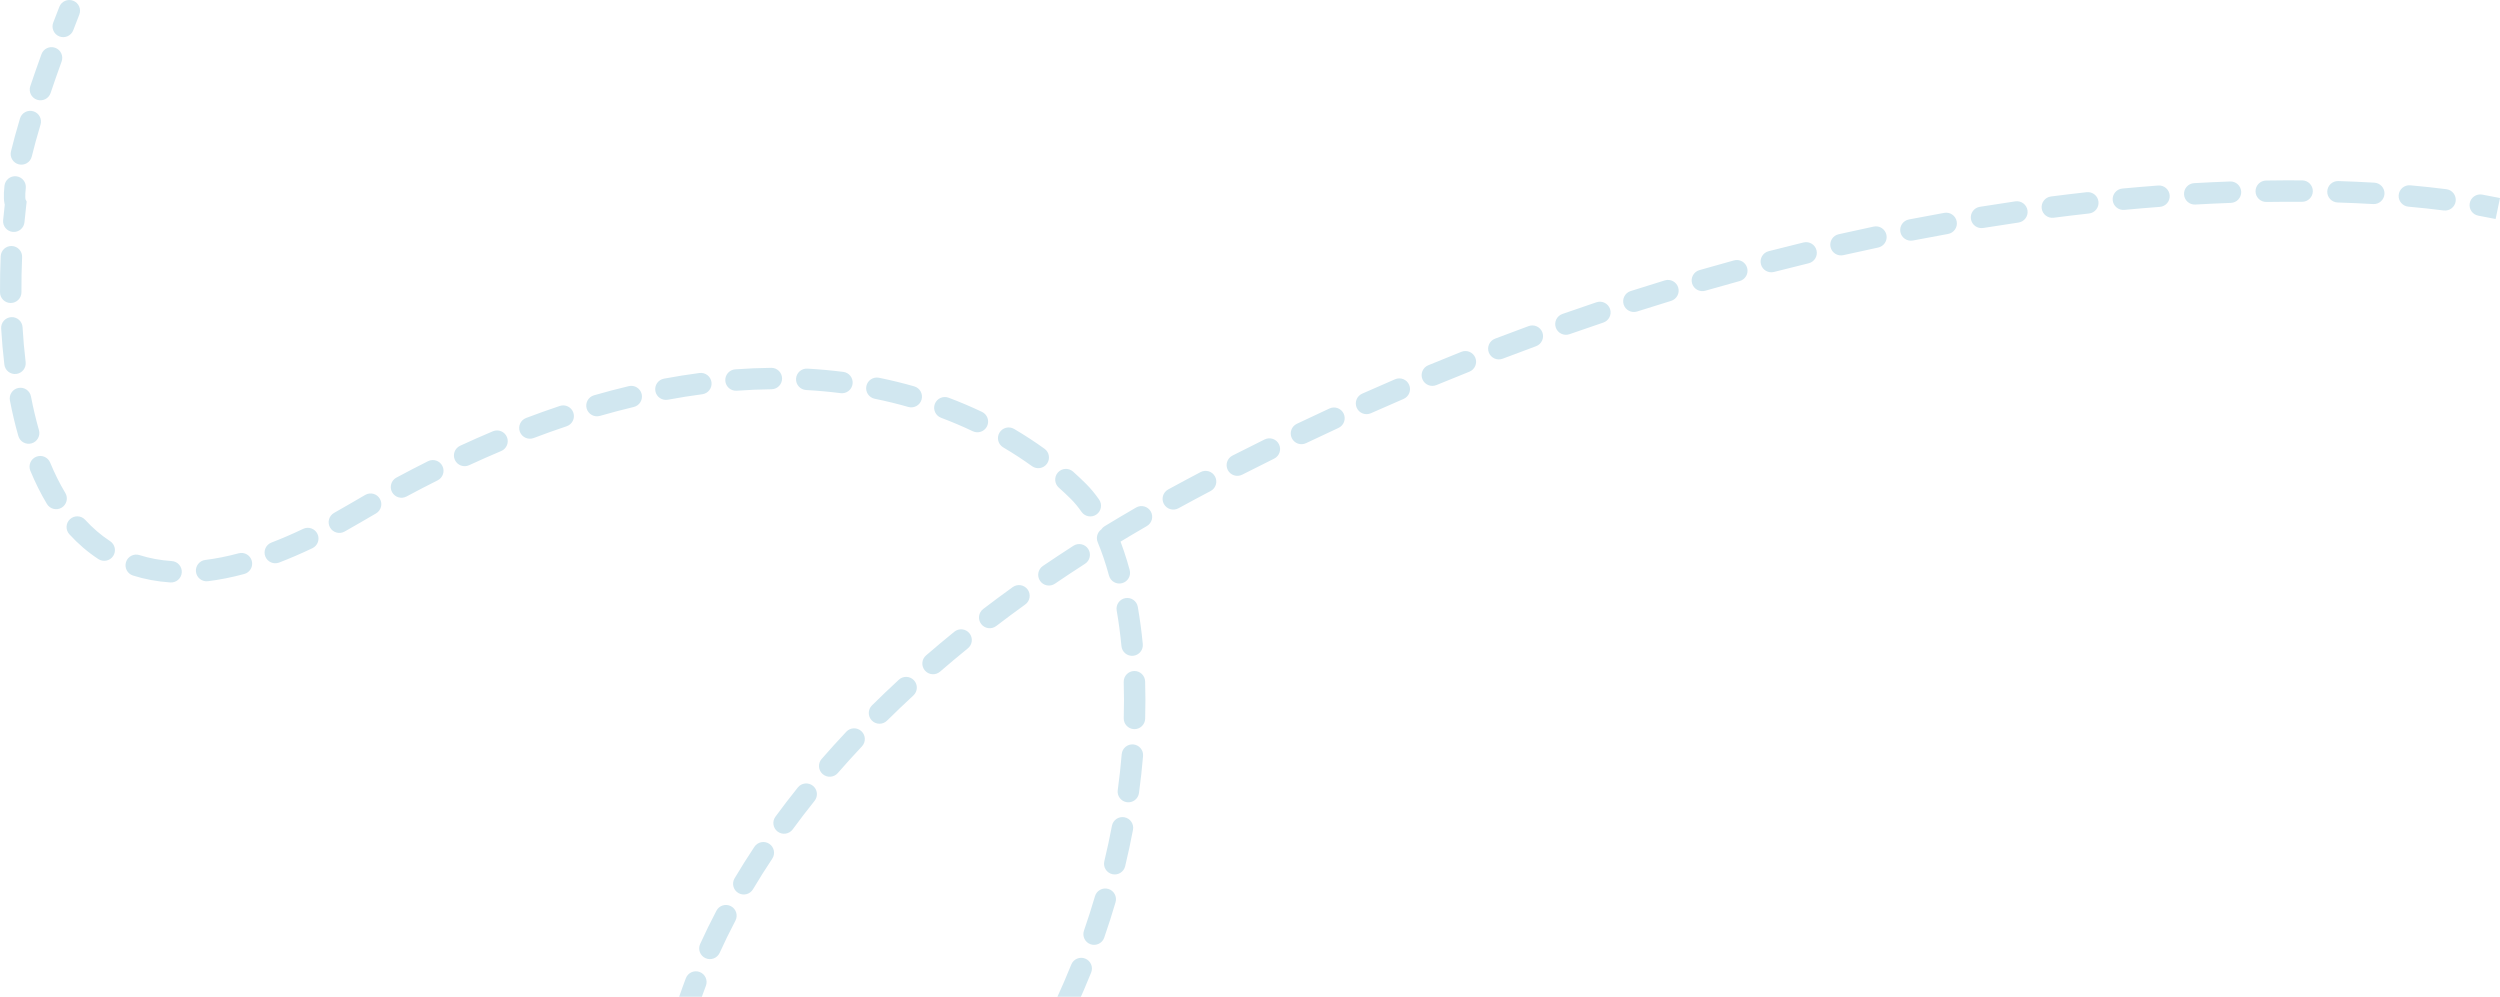<?xml version="1.0" encoding="UTF-8"?> <svg xmlns="http://www.w3.org/2000/svg" viewBox="0 0 591.94 236" fill="none"><path d="M3.706 48.195L6.225 48.492L6.314 47.742L5.977 47.065L3.706 48.195ZM84.08 121.512L82.791 119.327L84.08 121.512ZM281.684 116.023L280.488 113.786L281.684 116.023ZM18.776 3.461C19.286 2.156 18.642 0.685 17.337 0.175C16.032 -0.335 14.56 0.309 14.05 1.614L18.776 3.461ZM12.605 5.353C12.104 6.661 12.76 8.128 14.069 8.628C15.378 9.128 16.844 8.473 17.344 7.164L12.605 5.353ZM14.589 14.564C15.066 13.246 14.384 11.792 13.067 11.315C11.749 10.838 10.294 11.52 9.818 12.837L14.589 14.564ZM7.173 20.407C6.727 21.735 7.442 23.174 8.771 23.619C10.099 24.066 11.537 23.35 11.983 22.022L7.173 20.407ZM9.595 29.51C9.998 28.168 9.236 26.754 7.894 26.351C6.552 25.948 5.137 26.71 4.735 28.052L9.595 29.51ZM2.596 35.852C2.264 37.214 3.099 38.586 4.461 38.917C5.822 39.249 7.195 38.413 7.526 37.052L2.596 35.852ZM6.102 44.537C6.254 43.144 5.247 41.893 3.854 41.741C2.461 41.59 1.209 42.597 1.058 43.99L6.102 44.537ZM0.74 52.15C0.612 53.546 1.639 54.781 3.034 54.91C4.429 55.038 5.664 54.011 5.793 52.616L0.74 52.15ZM5.234 60.894C5.294 59.495 4.209 58.311 2.809 58.25C1.409 58.189 0.225 59.275 0.164 60.675L5.234 60.894ZM0.003 69.219C0.011 70.621 1.153 71.75 2.555 71.742C3.956 71.734 5.085 70.591 5.077 69.19L0.003 69.219ZM5.341 77.478C5.259 76.079 4.058 75.012 2.659 75.094C1.26 75.177 0.193 76.377 0.276 77.776L5.341 77.478ZM1.032 86.323C1.198 87.715 2.461 88.708 3.853 88.541C5.244 88.375 6.237 87.112 6.07 85.721L1.032 86.323ZM7.331 93.867C7.066 92.491 5.736 91.591 4.36 91.856C2.984 92.121 2.084 93.451 2.349 94.827L7.331 93.867ZM4.343 103.237C4.728 104.584 6.132 105.364 7.48 104.979C8.827 104.593 9.607 103.189 9.221 101.842L4.343 103.237ZM11.876 109.528C11.341 108.233 9.857 107.617 8.562 108.152C7.267 108.687 6.651 110.171 7.186 111.466L11.876 109.528ZM11.117 119.336C11.839 120.536 13.398 120.924 14.599 120.202C15.8 119.479 16.187 117.92 15.465 116.72L11.117 119.336ZM20.168 123.08C19.221 122.046 17.617 121.975 16.583 122.922C15.55 123.868 15.479 125.473 16.425 126.506L20.168 123.08ZM23.29 132.378C24.463 133.145 26.035 132.815 26.802 131.643C27.569 130.47 27.24 128.897 26.067 128.131L23.29 132.378ZM33.025 131.433C31.69 131.008 30.263 131.746 29.838 133.082C29.413 134.417 30.151 135.844 31.486 136.269L33.025 131.433ZM40.34 137.91C41.738 138.002 42.947 136.944 43.039 135.545C43.132 134.147 42.073 132.939 40.675 132.847L40.34 137.91ZM48.607 132.582C47.217 132.754 46.229 134.021 46.401 135.411C46.572 136.802 47.839 137.79 49.23 137.618L48.607 132.582ZM57.829 135.909C59.182 135.546 59.984 134.154 59.62 132.801C59.257 131.447 57.865 130.645 56.512 131.009L57.829 135.909ZM64.27 128.463C62.961 128.965 62.308 130.433 62.81 131.741C63.312 133.049 64.779 133.703 66.088 133.201L64.27 128.463ZM73.97 129.8C75.235 129.197 75.772 127.682 75.168 126.418C74.565 125.153 73.051 124.616 71.786 125.22L73.97 129.8ZM79.121 121.429C77.896 122.109 77.453 123.653 78.133 124.879C78.813 126.104 80.358 126.546 81.583 125.866L79.121 121.429ZM89.01 121.58C90.226 120.884 90.648 119.334 89.951 118.118C89.255 116.902 87.704 116.481 86.489 117.177L89.01 121.58ZM93.861 113.085C92.627 113.748 92.164 115.286 92.827 116.52C93.491 117.755 95.029 118.218 96.263 117.554L93.861 113.085ZM103.617 113.738C104.87 113.111 105.377 111.587 104.75 110.334C104.123 109.081 102.599 108.574 101.346 109.201L103.617 113.738ZM108.951 105.541C107.679 106.129 107.124 107.636 107.711 108.908C108.299 110.18 109.806 110.735 111.078 110.148L108.951 105.541ZM118.671 106.794C119.963 106.249 120.568 104.761 120.024 103.47C119.48 102.179 117.992 101.573 116.701 102.117L118.671 106.794ZM124.567 98.968C123.257 99.464 122.598 100.929 123.094 102.24C123.591 103.55 125.056 104.209 126.366 103.713L124.567 98.968ZM134.159 100.93C135.488 100.486 136.204 99.048 135.76 97.719C135.315 96.39 133.877 95.674 132.549 96.118L134.159 100.93ZM140.646 93.597C139.3 93.984 138.522 95.39 138.91 96.737C139.298 98.083 140.704 98.86 142.05 98.473L140.646 93.597ZM150.054 96.364C151.417 96.039 152.258 94.67 151.933 93.308C151.608 91.945 150.239 91.103 148.876 91.428L150.054 96.364ZM157.207 89.656C155.83 89.913 154.921 91.238 155.178 92.616C155.435 93.993 156.76 94.902 158.137 94.645L157.207 89.656ZM166.278 93.349C167.668 93.167 168.646 91.893 168.464 90.504C168.281 89.114 167.007 88.136 165.618 88.318L166.278 93.349ZM174.081 87.452C172.683 87.554 171.633 88.77 171.735 90.167C171.837 91.565 173.052 92.615 174.45 92.513L174.081 87.452ZM182.666 92.167C184.069 92.152 185.192 91.004 185.178 89.603C185.161 88.202 184.014 87.078 182.614 87.093L182.666 92.167ZM191.16 87.282C189.762 87.204 188.564 88.275 188.486 89.674C188.408 91.073 189.479 92.271 190.878 92.349L191.16 87.282ZM199.035 93.09C200.426 93.266 201.695 92.282 201.872 90.892C202.048 89.502 201.064 88.232 199.674 88.056L199.035 93.09ZM208.123 89.445C206.752 89.166 205.411 90.053 205.132 91.426C204.853 92.8 205.741 94.139 207.114 94.418L208.123 89.445ZM215.068 96.358C216.414 96.743 217.818 95.963 218.204 94.616C218.589 93.269 217.809 91.864 216.463 91.479L215.068 96.358ZM224.611 94.169C223.299 93.676 221.835 94.339 221.343 95.651C220.85 96.962 221.513 98.425 222.825 98.919L224.611 94.169ZM230.337 102.11C231.601 102.712 233.114 102.174 233.718 100.909C234.319 99.644 233.781 98.13 232.516 97.528L230.337 102.11ZM240.115 101.56C238.907 100.849 237.352 101.251 236.642 102.459C235.93 103.666 236.332 105.221 237.541 105.932L240.115 101.56ZM244.353 110.376C245.489 111.196 247.075 110.939 247.894 109.803C248.715 108.666 248.457 107.081 247.321 106.261L244.353 110.376ZM254.071 111.663C253.025 110.732 251.42 110.825 250.488 111.872C249.557 112.918 249.651 114.522 250.697 115.454L254.071 111.663ZM256.076 121.188C256.875 122.339 258.457 122.623 259.608 121.824C260.758 121.024 261.043 119.443 260.244 118.293L256.076 121.188ZM264.594 126.433C264.056 125.14 262.57 124.528 261.276 125.067C259.983 125.606 259.372 127.091 259.91 128.385L264.594 126.433ZM262.586 136.296C262.954 137.648 264.349 138.445 265.701 138.077C267.053 137.708 267.85 136.314 267.482 134.962L262.586 136.296ZM269.404 143.685C269.165 142.305 267.852 141.38 266.471 141.62C265.09 141.86 264.166 143.173 264.405 144.554L269.404 143.685ZM265.534 152.993C265.668 154.388 266.91 155.41 268.303 155.275C269.698 155.141 270.72 153.901 270.586 152.507L265.534 152.993ZM271.14 161.336C271.097 159.936 269.926 158.835 268.526 158.878C267.125 158.921 266.025 160.091 266.069 161.492L271.14 161.336ZM266.074 170.034C266.034 171.435 267.138 172.603 268.538 172.643C269.939 172.682 271.108 171.579 271.147 170.179L266.074 170.034ZM270.649 179C270.767 177.604 269.729 176.377 268.334 176.26C266.937 176.143 265.71 177.181 265.594 178.577L270.649 179ZM264.654 187.087C264.463 188.475 265.435 189.754 266.824 189.945C268.212 190.135 269.491 189.164 269.682 187.776L264.654 187.087ZM268.265 196.475C268.524 195.098 267.62 193.771 266.243 193.51C264.866 193.251 263.538 194.157 263.279 195.534L268.265 196.475ZM261.477 203.92C261.148 205.282 261.987 206.652 263.349 206.98C264.712 207.308 266.081 206.471 266.409 205.108L261.477 203.92ZM264.136 213.624C264.531 212.28 263.76 210.87 262.416 210.475C261.072 210.082 259.662 210.852 259.267 212.196L264.136 213.624ZM256.658 220.352C256.198 221.674 256.899 223.12 258.223 223.58C259.548 224.039 260.992 223.337 261.452 222.015L256.658 220.352ZM258.361 230.272C258.885 228.971 258.254 227.494 256.953 226.97C255.654 226.448 254.176 227.077 253.654 228.378L258.361 230.272ZM250.264 236.256C249.679 237.53 250.237 239.036 251.51 239.621C252.782 240.206 254.29 239.648 254.875 238.374L250.264 236.256ZM250.999 246.301C251.644 245.058 251.159 243.527 249.916 242.88C248.671 242.235 247.14 242.721 246.495 243.964L250.999 246.301ZM242.369 251.467C241.665 252.677 242.076 254.23 243.286 254.935C244.498 255.64 246.051 255.228 246.756 254.018L242.369 251.467ZM242.145 261.523C242.908 260.347 242.571 258.776 241.395 258.015C240.219 257.252 238.648 257.589 237.887 258.765L242.145 261.523ZM233.058 265.844C232.241 266.982 232.502 268.567 233.642 269.385C234.779 270.202 236.365 269.941 237.182 268.801L233.058 265.844ZM231.879 275.837C232.748 274.739 232.562 273.142 231.464 272.273C230.364 271.403 228.769 271.588 227.9 272.688L231.879 275.837ZM222.422 279.283C221.502 280.339 221.613 281.941 222.671 282.861C223.727 283.782 225.329 283.671 226.249 282.615L222.422 279.283ZM220.313 289.121C221.281 288.108 221.245 286.503 220.232 285.534C219.219 284.566 217.612 284.604 216.644 285.617L220.313 289.121ZM210.511 291.671C209.473 292.611 209.393 294.216 210.334 295.255C211.274 296.295 212.878 296.374 213.918 295.434L210.511 291.671ZM206.974 301.031C208.12 300.223 208.389 298.639 207.581 297.494C206.771 296.351 205.188 296.079 204.045 296.889L206.974 301.031ZM197.051 301.069C195.79 301.679 195.264 303.198 195.875 304.459C196.487 305.72 198.006 306.245 199.267 305.633L197.051 301.069ZM190.539 308.72C191.909 308.421 192.777 307.07 192.478 305.702C192.179 304.332 190.827 303.464 189.457 303.763L190.539 308.72ZM181.74 304.222C180.347 304.062 179.09 305.062 178.931 306.454C178.772 307.847 179.772 309.105 181.164 309.262L181.74 304.222ZM172.044 306.354C173.269 307.034 174.813 306.591 175.493 305.367C176.172 304.14 175.73 302.596 174.504 301.917L172.044 306.354ZM168.582 297.014C167.67 295.95 166.069 295.827 165.005 296.738C163.941 297.65 163.818 299.252 164.73 300.315L168.582 297.014ZM159.747 292.504C160.344 293.772 161.855 294.316 163.123 293.72C164.391 293.122 164.935 291.611 164.338 290.343L159.747 292.504ZM161.651 282.633C161.317 281.272 159.942 280.441 158.582 280.776C157.221 281.109 156.389 282.484 156.724 283.845L161.651 282.633ZM155.269 275.001C155.396 276.397 156.63 277.426 158.026 277.299C159.421 277.172 160.449 275.936 160.322 274.541L155.269 275.001ZM160.087 266.223C160.13 264.822 159.029 263.652 157.628 263.61C156.228 263.567 155.058 264.668 155.016 266.069L160.087 266.223ZM155.746 257.198C155.562 258.586 156.54 259.861 157.929 260.044C159.318 260.229 160.593 259.251 160.777 257.863L155.746 257.198ZM162.251 249.572C162.554 248.204 161.692 246.848 160.324 246.546C158.956 246.241 157.601 247.104 157.297 248.472L162.251 249.572ZM159.545 239.936C159.138 241.277 159.894 242.696 161.235 243.101C162.575 243.509 163.993 242.754 164.4 241.413L159.545 239.936ZM167.138 233.419C167.637 232.111 166.98 230.645 165.67 230.147C164.361 229.646 162.895 230.304 162.396 231.614L167.138 233.419ZM165.779 223.511C165.2 224.787 165.764 226.291 167.04 226.871C168.316 227.45 169.82 226.885 170.399 225.61L165.779 223.511ZM174.131 217.989C174.782 216.748 174.304 215.213 173.064 214.563C171.823 213.91 170.29 214.389 169.638 215.628L174.131 217.989ZM173.931 207.962C173.215 209.165 173.61 210.723 174.814 211.439C176.019 212.156 177.576 211.76 178.292 210.556L173.931 207.962ZM182.855 203.309C183.63 202.142 183.311 200.568 182.144 199.792C180.977 199.017 179.403 199.334 178.627 200.501L182.855 203.309ZM183.603 193.374C182.775 194.505 183.02 196.092 184.15 196.92C185.281 197.748 186.868 197.504 187.696 196.373L183.603 193.374ZM192.871 189.622C193.746 188.529 193.57 186.931 192.476 186.056C191.381 185.181 189.785 185.357 188.91 186.451L192.871 189.622ZM194.541 179.709C193.621 180.766 193.733 182.369 194.79 183.288C195.846 184.208 197.449 184.098 198.37 183.04L194.541 179.709ZM204.083 176.727C205.043 175.706 204.992 174.1 203.972 173.14C202.952 172.18 201.345 172.23 200.386 173.251L204.083 176.727ZM206.458 167.023C205.463 168.009 205.454 169.615 206.44 170.611C207.426 171.607 209.031 171.616 210.027 170.63L206.458 167.023ZM216.268 164.67C217.297 163.719 217.362 162.114 216.411 161.084C215.461 160.055 213.856 159.99 212.825 160.941L216.268 164.67ZM219.264 155.19C218.204 156.107 218.087 157.709 219.003 158.769C219.92 159.829 221.524 159.945 222.582 159.029L219.264 155.19ZM229.166 153.513C230.255 152.63 230.42 151.032 229.538 149.944C228.654 148.857 227.055 148.691 225.968 149.574L229.166 153.513ZM232.797 144.196C231.685 145.047 231.471 146.639 232.323 147.753C233.172 148.866 234.765 149.079 235.877 148.228L232.797 144.196ZM242.75 143.13C243.888 142.311 244.145 140.725 243.326 139.588C242.507 138.451 240.92 138.194 239.784 139.013L242.75 143.13ZM246.928 134.01C245.77 134.799 245.471 136.377 246.26 137.535C247.048 138.694 248.626 138.994 249.784 138.205L246.928 134.01ZM256.906 133.491C258.084 132.733 258.424 131.163 257.665 129.985C256.908 128.807 255.337 128.466 254.159 129.225L256.906 133.491ZM261.554 124.592C260.358 125.322 259.979 126.883 260.707 128.079C261.438 129.276 262.998 129.654 264.195 128.925L261.554 124.592ZM271.544 124.562C272.758 123.86 273.173 122.308 272.47 121.095C271.769 119.882 270.218 119.467 269.004 120.169L271.544 124.562ZM276.589 115.897C275.36 116.571 274.911 118.113 275.585 119.342C276.259 120.57 277.801 121.02 279.029 120.346L276.589 115.897ZM286.635 116.269C287.877 115.617 288.353 114.083 287.699 112.843C287.047 111.603 285.514 111.126 284.273 111.779L286.635 116.269ZM291.817 107.872C290.569 108.508 290.073 110.036 290.709 111.284C291.344 112.533 292.874 113.029 294.122 112.392L291.817 107.872ZM301.683 108.599C302.939 107.979 303.455 106.457 302.834 105.201C302.214 103.945 300.692 103.429 299.436 104.049L301.683 108.599ZM307.059 100.348C305.794 100.952 305.258 102.466 305.863 103.731C306.466 104.995 307.981 105.531 309.246 104.927L307.059 100.348ZM316.916 101.326C318.187 100.738 318.744 99.231 318.157 97.959C317.57 96.687 316.062 96.131 314.79 96.718L316.916 101.326ZM322.527 93.209C321.248 93.779 320.672 95.279 321.242 96.559C321.813 97.839 323.313 98.414 324.592 97.844L322.527 93.209ZM332.326 94.461C333.612 93.908 334.208 92.416 333.654 91.128C333.101 89.841 331.608 89.245 330.322 89.799L332.326 94.461ZM338.172 86.487C336.879 87.023 336.263 88.507 336.799 89.802C337.335 91.096 338.819 91.712 340.113 91.176L338.172 86.487ZM347.906 88.012C349.209 87.494 349.843 86.018 349.325 84.716C348.806 83.414 347.33 82.779 346.029 83.298L347.906 88.012ZM353.979 80.194C352.671 80.695 352.017 82.162 352.517 83.47C353.017 84.779 354.485 85.434 355.793 84.934L353.979 80.194ZM363.695 81.974C365.01 81.491 365.686 80.033 365.204 78.718C364.72 77.402 363.263 76.727 361.948 77.21L363.695 81.974ZM369.933 74.342C368.612 74.807 367.916 76.255 368.38 77.577C368.846 78.899 370.293 79.594 371.614 79.13L369.933 74.342ZM379.623 76.38C380.951 75.934 381.667 74.495 381.221 73.167C380.775 71.839 379.337 71.123 378.008 71.569L379.623 76.38ZM386.089 68.919C384.756 69.347 384.02 70.775 384.446 72.109C384.874 73.444 386.301 74.179 387.637 73.752L386.089 68.919ZM395.671 71.243C397.01 70.835 397.765 69.417 397.357 68.077C396.95 66.736 395.531 65.981 394.192 66.389L395.671 71.243ZM402.376 63.96C401.03 64.349 400.255 65.755 400.642 67.101C401.032 68.447 402.44 69.223 403.784 68.834L402.376 63.96ZM411.907 66.55C413.258 66.181 414.056 64.785 413.686 63.434C413.316 62.082 411.921 61.286 410.57 61.656L411.907 66.55ZM418.77 59.477C417.413 59.827 416.596 61.211 416.946 62.568C417.295 63.924 418.68 64.741 420.037 64.391L418.77 59.477ZM428.241 62.34C429.602 62.01 430.439 60.639 430.109 59.277C429.779 57.915 428.408 57.079 427.045 57.408L428.241 62.34ZM435.345 55.464C433.979 55.774 433.122 57.132 433.43 58.499C433.74 59.866 435.099 60.723 436.465 60.413L435.345 55.464ZM444.7 58.615C446.07 58.326 446.949 56.981 446.66 55.61C446.371 54.238 445.026 53.361 443.655 53.65L444.7 58.615ZM451.973 51.964C450.598 52.232 449.701 53.564 449.967 54.939C450.235 56.315 451.567 57.213 452.942 56.945L451.973 51.964ZM461.252 55.396C462.632 55.15 463.551 53.832 463.304 52.453C463.058 51.073 461.741 50.154 460.36 50.4L461.252 55.396ZM468.769 48.969C467.387 49.193 466.446 50.496 466.671 51.879C466.894 53.263 468.196 54.202 469.581 53.978L468.769 48.969ZM477.919 52.697C479.305 52.495 480.265 51.208 480.064 49.821C479.863 48.434 478.575 47.474 477.189 47.675L477.919 52.697ZM485.621 46.521C484.23 46.699 483.25 47.97 483.427 49.36C483.606 50.75 484.877 51.732 486.266 51.553L485.621 46.521ZM494.628 50.551C496.02 50.396 497.023 49.142 496.869 47.749C496.714 46.356 495.46 45.353 494.066 45.508L494.628 50.551ZM502.528 44.641C501.133 44.772 500.107 46.008 500.238 47.404C500.368 48.799 501.606 49.824 503.001 49.693L502.528 44.641ZM511.39 48.985C512.787 48.88 513.834 47.662 513.729 46.264C513.624 44.867 512.406 43.82 511.009 43.925L511.39 48.985ZM519.518 43.365C518.119 43.443 517.048 44.641 517.128 46.04C517.206 47.439 518.405 48.51 519.804 48.431L519.518 43.365ZM528.219 48.04C529.619 47.989 530.712 46.812 530.661 45.412C530.61 44.012 529.434 42.918 528.034 42.969L528.219 48.04ZM536.553 42.747C535.153 42.768 534.035 43.922 534.056 45.323C534.078 46.724 535.23 47.842 536.631 47.82L536.553 42.747ZM545.067 47.783C546.468 47.793 547.611 46.665 547.622 45.263C547.631 43.862 546.502 42.718 545.102 42.709L545.067 47.783ZM553.657 42.871C552.257 42.827 551.084 43.927 551.041 45.327C550.997 46.728 552.097 47.899 553.498 47.943L553.657 42.871ZM561.905 48.318C563.304 48.4 564.503 47.332 564.585 45.933C564.668 44.535 563.599 43.334 562.2 43.252L561.905 48.318ZM570.703 43.878C569.306 43.753 568.074 44.783 567.949 46.179C567.824 47.575 568.853 48.807 570.25 48.932L570.703 43.878ZM578.609 49.833C579.998 50.01 581.268 49.027 581.446 47.637C581.624 46.247 580.64 44.976 579.25 44.799L578.609 49.833ZM587.712 46.074C586.331 45.831 585.015 46.752 584.771 48.131C584.528 49.511 585.448 50.827 586.829 51.071L587.712 46.074ZM14.05 1.614C13.55 2.892 13.069 4.138 12.605 5.353L17.344 7.164C17.804 5.961 18.281 4.727 18.776 3.461L14.05 1.614ZM9.818 12.837C8.839 15.542 7.96 18.062 7.173 20.407L11.983 22.022C12.757 19.717 13.623 17.234 14.589 14.564L9.818 12.837ZM4.735 28.052C3.846 31.015 3.143 33.604 2.596 35.852L7.526 37.052C8.049 34.903 8.728 32.401 9.595 29.51L4.735 28.052ZM1.058 43.99C0.932 45.152 0.887 46.141 0.923 46.958C0.955 47.696 1.061 48.575 1.434 49.325L5.977 47.065C6.052 47.214 6.053 47.283 6.037 47.194C6.023 47.119 6.003 46.972 5.992 46.735C5.971 46.258 5.993 45.541 6.102 44.537L1.058 43.99ZM1.186 47.898C1.023 49.285 0.873 50.704 0.74 52.15L5.793 52.616C5.922 51.212 6.067 49.836 6.225 48.492L1.186 47.898ZM0.164 60.675C0.043 63.471 -0.014 66.329 0.003 69.219L5.077 69.19C5.06 66.386 5.116 63.611 5.234 60.894L0.164 60.675ZM0.276 77.776C0.444 80.629 0.693 83.487 1.032 86.323L6.07 85.721C5.744 82.993 5.504 80.236 5.341 77.478L0.276 77.776ZM2.349 94.827C2.9 97.69 3.561 100.503 4.343 103.237L9.221 101.842C8.485 99.266 7.858 96.598 7.331 93.867L2.349 94.827ZM7.186 111.466C8.328 114.23 9.632 116.868 11.117 119.336L15.465 116.72C14.126 114.495 12.933 112.087 11.876 109.528L7.186 111.466ZM16.425 126.506C18.471 128.741 20.752 130.719 23.29 132.378L26.067 128.131C23.912 126.722 21.95 125.027 20.168 123.08L16.425 126.506ZM31.486 136.269C34.238 137.144 37.187 137.702 40.34 137.91L40.675 132.847C37.911 132.664 35.368 132.179 33.025 131.433L31.486 136.269ZM49.23 137.618C51.969 137.28 54.834 136.714 57.829 135.909L56.512 131.009C53.725 131.758 51.092 132.275 48.607 132.582L49.23 137.618ZM66.088 133.201C68.628 132.226 71.255 131.094 73.97 129.8L71.786 125.22C69.182 126.461 66.677 127.54 64.27 128.463L66.088 133.201ZM81.583 125.866C82.828 125.175 84.09 124.453 85.37 123.697L82.791 119.327C81.548 120.06 80.325 120.761 79.121 121.429L81.583 125.866ZM85.37 123.697C86.59 122.977 87.803 122.272 89.01 121.58L86.489 117.177C85.262 117.879 84.03 118.596 82.791 119.327L85.37 123.697ZM96.263 117.554C98.744 116.222 101.195 114.95 103.617 113.738L101.346 109.201C98.879 110.435 96.384 111.729 93.861 113.085L96.263 117.554ZM111.078 110.148C113.644 108.963 116.175 107.846 118.671 106.794L116.701 102.117C114.15 103.192 111.567 104.333 108.951 105.541L111.078 110.148ZM126.366 103.713C129.004 102.712 131.602 101.786 134.159 100.93L132.549 96.118C129.927 96.996 127.267 97.944 124.567 98.968L126.366 103.713ZM142.05 98.473C144.767 97.69 147.434 96.989 150.054 96.364L148.876 91.428C146.18 92.072 143.436 92.793 140.646 93.597L142.05 98.473ZM158.137 94.645C160.909 94.128 163.623 93.698 166.278 93.349L165.618 88.318C162.871 88.679 160.068 89.123 157.207 89.656L158.137 94.645ZM174.45 92.513C177.26 92.308 179.999 92.195 182.666 92.167L182.614 87.093C179.839 87.123 176.995 87.24 174.081 87.452L174.45 92.513ZM190.878 92.349C193.684 92.505 196.402 92.756 199.035 93.09L199.674 88.056C196.922 87.707 194.085 87.446 191.16 87.282L190.878 92.349ZM207.114 94.418C209.873 94.979 212.524 95.63 215.068 96.358L216.463 91.479C213.793 90.716 211.013 90.033 208.123 89.445L207.114 94.418ZM222.825 98.919C225.466 99.913 227.97 100.984 230.337 102.11L232.516 97.528C230.025 96.342 227.389 95.214 224.611 94.169L222.825 98.919ZM237.541 105.932C240.007 107.384 242.277 108.878 244.353 110.376L247.321 106.261C245.122 104.673 242.719 103.093 240.115 101.56L237.541 105.932ZM250.697 115.454C251.753 116.394 252.728 117.316 253.621 118.209L257.209 114.621C256.247 113.658 255.199 112.668 254.071 111.663L250.697 115.454ZM253.621 118.209C254.449 119.037 255.272 120.029 256.076 121.188L260.244 118.293C259.292 116.923 258.28 115.692 257.209 114.621L253.621 118.209ZM259.91 128.385C260.898 130.752 261.796 133.398 262.586 136.296L267.482 134.962C266.641 131.88 265.676 129.025 264.594 126.433L259.91 128.385ZM264.405 144.554C264.871 147.23 265.25 150.049 265.534 152.993L270.586 152.507C270.29 149.44 269.894 146.494 269.404 143.685L264.405 144.554ZM266.069 161.492C266.154 164.259 266.158 167.11 266.074 170.034L271.147 170.179C271.233 167.156 271.229 164.205 271.14 161.336L266.069 161.492ZM265.594 178.577C265.36 181.364 265.049 184.205 264.654 187.087L269.682 187.776C270.088 184.804 270.408 181.876 270.649 179L265.594 178.577ZM263.279 195.534C262.757 198.299 262.157 201.097 261.477 203.92L266.409 205.108C267.109 202.204 267.727 199.323 268.265 196.475L263.279 195.534ZM259.267 212.196C258.473 214.9 257.606 217.619 256.658 220.352L261.452 222.015C262.427 219.205 263.32 216.405 264.136 213.624L259.267 212.196ZM253.654 228.378C252.599 231 251.47 233.627 250.264 236.256L254.875 238.374C256.116 235.671 257.278 232.968 258.361 230.272L253.654 228.378ZM246.495 243.964C245.194 246.47 243.819 248.972 242.369 251.467L246.756 254.018C248.247 251.452 249.66 248.88 250.999 246.301L246.495 243.964ZM237.887 258.765C236.35 261.137 234.741 263.498 233.058 265.844L237.182 268.801C238.912 266.39 240.567 263.962 242.145 261.523L237.887 258.765ZM227.9 272.688C226.146 274.904 224.32 277.103 222.422 279.283L226.249 282.615C228.199 280.375 230.074 278.114 231.879 275.837L227.9 272.688ZM216.644 285.617C215.657 286.65 214.653 287.679 213.629 288.701L217.219 292.288C218.268 291.239 219.301 290.183 220.313 289.121L216.644 285.617ZM213.629 288.701C212.582 289.748 211.544 290.738 210.511 291.671L213.918 295.434C215.014 294.441 216.114 293.394 217.219 292.288L213.629 288.701ZM204.045 296.889C201.642 298.588 199.307 299.973 197.051 301.069L199.267 305.633C201.796 304.406 204.369 302.875 206.974 301.031L204.045 296.889ZM189.457 303.763C186.71 304.363 184.13 304.495 181.74 304.222L181.164 309.262C184.154 309.605 187.292 309.429 190.539 308.72L189.457 303.763ZM174.504 301.917C172.336 300.716 170.348 299.074 168.582 297.014L164.73 300.315C166.857 302.797 169.306 304.838 172.044 306.354L174.504 301.917ZM164.338 290.343C163.25 288.032 162.345 285.456 161.651 282.633L156.724 283.845C157.49 286.963 158.503 289.861 159.747 292.504L164.338 290.343ZM160.322 274.541C160.082 271.907 159.999 269.129 160.087 266.223L155.016 266.069C154.922 269.169 155.009 272.153 155.269 275.001L160.322 274.541ZM160.777 257.863C161.131 255.179 161.62 252.413 162.251 249.572L157.297 248.472C156.636 251.452 156.121 254.364 155.746 257.198L160.777 257.863ZM164.4 241.413C165.195 238.796 166.107 236.129 167.138 233.419L162.396 231.614C161.324 234.43 160.375 237.207 159.545 239.936L164.4 241.413ZM170.399 225.61C171.54 223.098 172.782 220.556 174.131 217.989L169.638 215.628C168.245 218.281 166.96 220.91 165.779 223.511L170.399 225.61ZM178.292 210.556C179.719 208.158 181.238 205.741 182.855 203.309L178.627 200.501C176.967 203.001 175.402 205.489 173.931 207.962L178.292 210.556ZM187.696 196.373C189.339 194.13 191.062 191.88 192.871 189.622L188.91 186.451C187.056 188.763 185.288 191.073 183.603 193.374L187.696 196.373ZM198.37 183.04C200.2 180.938 202.102 178.833 204.083 176.727L200.386 173.251C198.363 175.404 196.415 177.557 194.541 179.709L198.37 183.04ZM210.027 170.63C212.037 168.641 214.117 166.654 216.268 164.67L212.825 160.941C210.633 162.964 208.511 164.993 206.458 167.023L210.027 170.63ZM222.582 159.029C224.715 157.185 226.909 155.346 229.166 153.513L225.968 149.574C223.669 151.44 221.435 153.312 219.264 155.19L222.582 159.029ZM235.877 148.228C238.112 146.522 240.402 144.822 242.75 143.13L239.784 139.013C237.398 140.733 235.069 142.461 232.797 144.196L235.877 148.228ZM249.784 138.205C252.105 136.626 254.478 135.054 256.906 133.491L254.159 129.225C251.695 130.811 249.287 132.406 246.928 134.01L249.784 138.205ZM264.195 128.925C266.596 127.461 269.046 126.006 271.544 124.562L269.004 120.169C266.471 121.633 263.989 123.108 261.554 124.592L264.195 128.925ZM279.029 120.346C280.301 119.648 281.584 118.953 282.879 118.261L280.488 113.786C279.176 114.487 277.877 115.19 276.589 115.897L279.029 120.346ZM282.879 118.261C284.133 117.591 285.385 116.927 286.635 116.269L284.273 111.779C283.013 112.442 281.751 113.111 280.488 113.786L282.879 118.261ZM294.122 112.392C296.648 111.104 299.168 109.84 301.683 108.599L299.436 104.049C296.903 105.299 294.363 106.573 291.817 107.872L294.122 112.392ZM309.246 104.927C311.81 103.702 314.366 102.502 316.916 101.326L314.79 96.718C312.221 97.904 309.643 99.114 307.059 100.348L309.246 104.927ZM324.592 97.844C327.178 96.692 329.756 95.564 332.326 94.461L330.322 89.799C327.732 90.911 325.134 92.048 322.527 93.209L324.592 97.844ZM340.113 91.176C342.72 90.097 345.319 89.042 347.906 88.012L346.029 83.298C343.42 84.336 340.802 85.399 338.172 86.487L340.113 91.176ZM355.793 84.934C358.438 83.922 361.073 82.935 363.695 81.974L361.948 77.21C359.303 78.179 356.648 79.174 353.979 80.194L355.793 84.934ZM371.614 79.13C374.298 78.188 376.967 77.271 379.623 76.38L378.008 71.569C375.33 72.468 372.638 73.392 369.933 74.342L371.614 79.13ZM387.637 73.752C390.329 72.89 393.007 72.054 395.671 71.243L394.192 66.389C391.507 67.207 388.805 68.05 386.089 68.919L387.637 73.752ZM403.784 68.834C406.509 68.047 409.218 67.286 411.907 66.55L410.57 61.656C407.855 62.398 405.125 63.165 402.376 63.96L403.784 68.834ZM420.037 64.391C422.791 63.681 425.527 62.997 428.241 62.34L427.045 57.408C424.307 58.072 421.548 58.761 418.77 59.477L420.037 64.391ZM436.465 60.413C439.234 59.787 441.979 59.188 444.7 58.615L443.655 53.65C440.908 54.228 438.139 54.832 435.345 55.464L436.465 60.413ZM452.942 56.945C455.74 56.401 458.51 55.885 461.252 55.396L460.36 50.4C457.593 50.894 454.798 51.415 451.973 51.964L452.942 56.945ZM469.581 53.978C472.391 53.523 475.172 53.096 477.919 52.697L477.189 47.675C474.415 48.079 471.608 48.51 468.769 48.969L469.581 53.978ZM486.266 51.553C489.093 51.19 491.879 50.857 494.628 50.551L494.066 45.508C491.291 45.817 488.473 46.154 485.621 46.521L486.266 51.553ZM503.001 49.693C505.844 49.427 508.639 49.192 511.39 48.985L511.009 43.925C508.228 44.134 505.402 44.372 502.528 44.641L503.001 49.693ZM519.804 48.431C522.667 48.27 525.472 48.14 528.219 48.04L528.034 42.969C525.254 43.07 522.415 43.202 519.518 43.365L519.804 48.431ZM536.631 47.82C539.519 47.776 542.331 47.764 545.067 47.783L545.102 42.709C542.328 42.69 539.478 42.701 536.553 42.747L536.631 47.82ZM553.498 47.943C556.402 48.034 559.207 48.16 561.905 48.318L562.2 43.252C559.457 43.092 556.607 42.963 553.657 42.871L553.498 47.943ZM570.25 48.932C573.197 49.196 575.985 49.499 578.609 49.833L579.25 44.799C576.559 44.457 573.708 44.147 570.703 43.878L570.25 48.932ZM586.829 51.071C588.257 51.323 589.614 51.585 590.9 51.854L591.94 46.888C590.6 46.607 589.188 46.335 587.712 46.074L586.829 51.071Z" fill="#D1E7F0"></path></svg> 